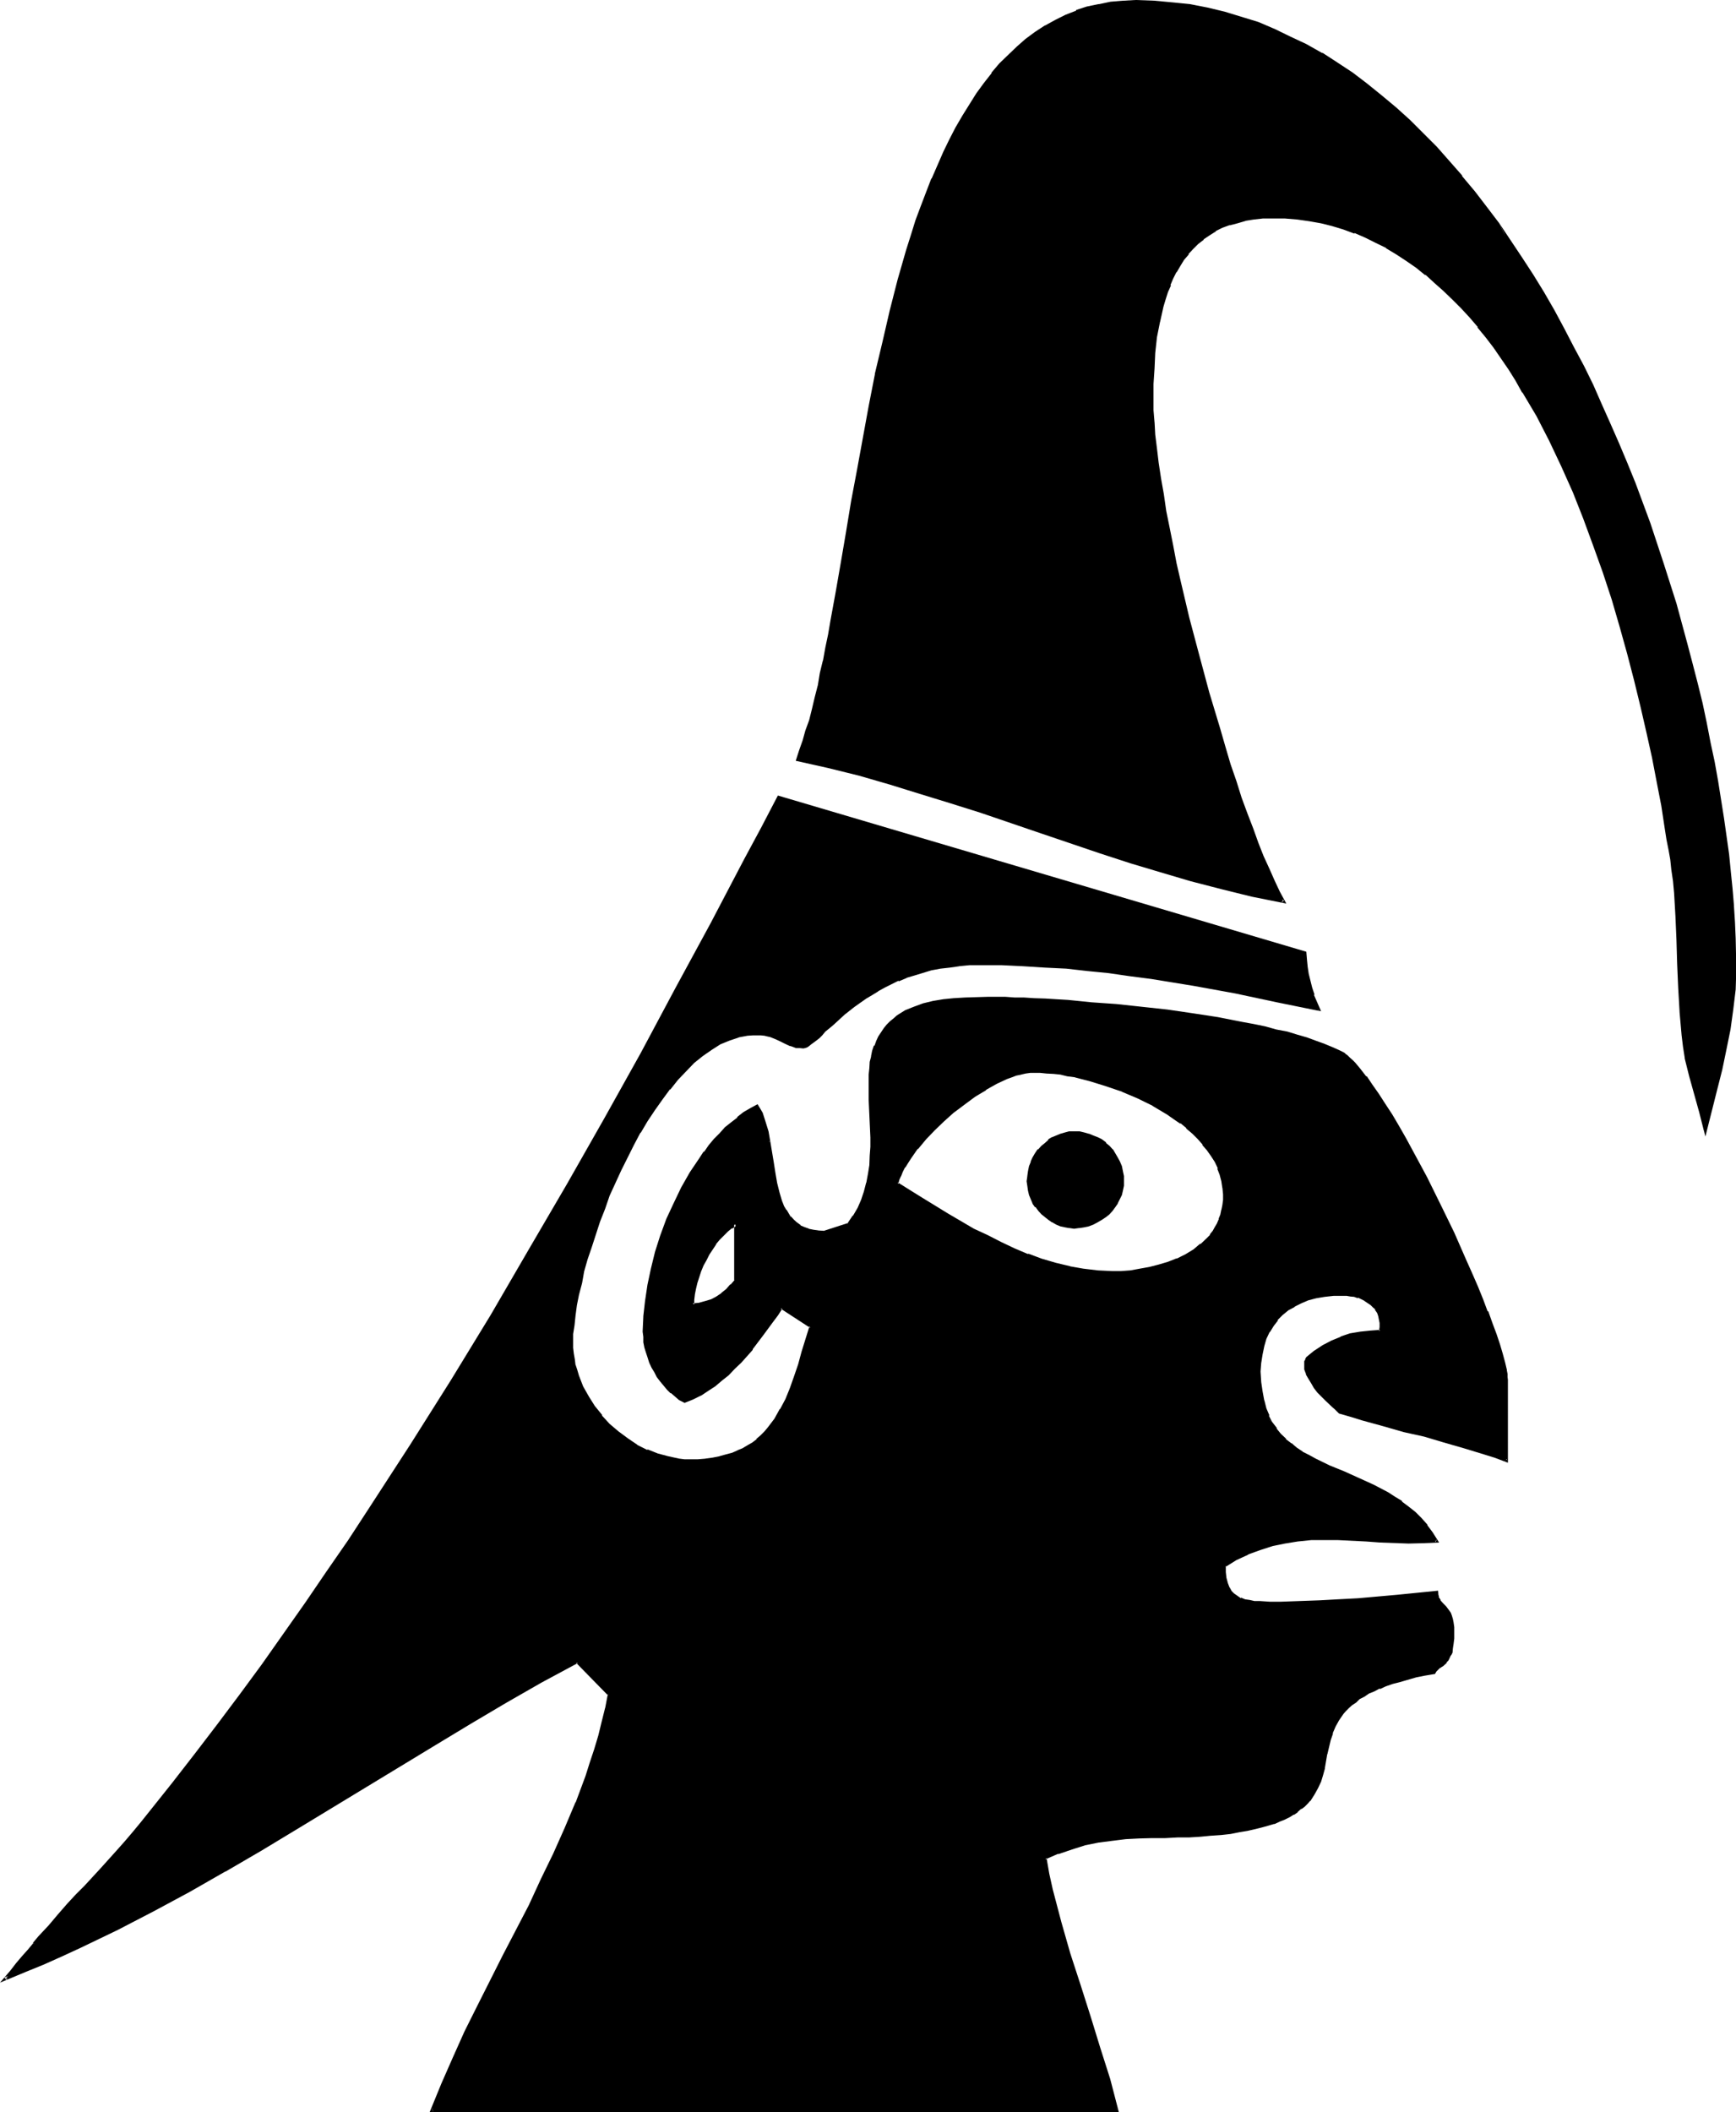 <?xml version="1.0" encoding="UTF-8" standalone="no"?>
<svg
   version="1.0"
   width="128.168mm"
   height="155.905mm"
   id="svg10"
   sodipodi:docname="Face 1.wmf"
   xmlns:inkscape="http://www.inkscape.org/namespaces/inkscape"
   xmlns:sodipodi="http://sodipodi.sourceforge.net/DTD/sodipodi-0.dtd"
   xmlns="http://www.w3.org/2000/svg"
   xmlns:svg="http://www.w3.org/2000/svg">
  <sodipodi:namedview
     id="namedview10"
     pagecolor="#ffffff"
     bordercolor="#000000"
     borderopacity="0.25"
     inkscape:showpageshadow="2"
     inkscape:pageopacity="0.0"
     inkscape:pagecheckerboard="0"
     inkscape:deskcolor="#d1d1d1"
     inkscape:document-units="mm" />
  <defs
     id="defs1">
    <pattern
       id="WMFhbasepattern"
       patternUnits="userSpaceOnUse"
       width="6"
       height="6"
       x="0"
       y="0" />
  </defs>
  <path
     style="fill:#000000;fill-opacity:1;fill-rule:evenodd;stroke:none"
     d="m 205.248,341.472 -1.152,0.864 -1.344,0.96 -1.056,1.152 -1.152,1.056 -0.96,1.44 -0.96,1.344 -0.96,1.632 -0.864,1.44 -0.768,1.632 -0.864,1.632 -0.96,3.168 -0.48,1.632 -0.096,1.632 -0.384,1.44 v 1.44 h 1.92 l 1.824,-0.48 1.632,-0.672 1.44,-0.768 1.44,-0.96 1.248,-1.152 1.344,-1.248 1.152,-1.344 z m 94.464,-25.536 1.344,0.192 1.248,0.192 1.536,0.288 1.056,0.48 1.344,0.672 0.96,0.672 1.152,0.768 0.96,0.768 0.768,0.96 0.864,1.056 0.576,1.056 0.672,1.344 0.48,1.152 0.192,1.248 0.288,1.44 v 1.344 1.248 l -0.288,1.152 -0.192,1.248 -0.48,1.152 -0.672,1.152 -0.576,0.96 -0.864,0.96 -0.768,0.96 -0.96,0.864 -1.152,0.768 -0.96,0.672 -1.344,0.672 -1.056,0.288 -1.536,0.288 -1.248,0.384 h -1.344 -1.248 l -1.248,-0.384 -1.152,-0.288 -1.152,-0.288 -1.152,-0.672 -1.152,-0.672 -0.96,-0.768 -0.768,-0.864 -0.864,-0.96 -0.768,-0.96 -0.672,-0.96 -0.576,-1.152 -0.384,-1.152 -0.48,-1.248 -0.192,-1.152 v -1.248 -1.344 l 0.192,-1.44 0.48,-1.248 0.384,-1.152 0.576,-1.344 0.672,-1.056 0.768,-1.056 0.864,-0.96 0.768,-0.768 0.96,-0.768 1.152,-0.672 1.152,-0.672 1.152,-0.48 1.152,-0.288 1.248,-0.192 z m 176.16,-0.576 -1.248,-5.088 -2.784,-10.176 -1.248,-4.992 -0.48,-3.264 -0.48,-2.976 -0.48,-6.72 -0.48,-6.624 -0.192,-6.72 -0.384,-6.624 -0.096,-6.624 -0.48,-6.624 -0.384,-3.264 -0.288,-3.072 -0.48,-2.784 -0.288,-2.88 -0.48,-2.88 -0.576,-2.88 -1.056,-6.336 -1.344,-6.624 -1.248,-6.816 -1.44,-7.104 -1.632,-7.104 -1.824,-7.392 -1.92,-7.488 -2.112,-7.584 -2.4,-7.392 -2.4,-7.584 -2.592,-7.68 -2.784,-7.584 -3.072,-7.2 -3.264,-7.296 -3.168,-7.104 -3.744,-7.008 -3.744,-6.624 -1.92,-3.168 -2.112,-3.072 -2.112,-3.072 -2.016,-3.072 -2.304,-2.976 -2.112,-2.88 -2.4,-2.592 -2.4,-2.592 -2.304,-2.592 -2.592,-2.4 -2.4,-2.208 -2.592,-2.304 -2.784,-1.92 -2.592,-1.92 -2.88,-2.016 -2.784,-1.536 -2.88,-1.536 -2.88,-1.44 -3.072,-1.248 -3.072,-1.152 -3.264,-0.96 -3.168,-0.672 -3.264,-0.672 -3.36,-0.48 -3.456,-0.288 h -3.36 -2.784 l -2.592,0.288 -2.4,0.48 -2.304,0.48 -2.208,0.672 -1.92,0.864 -2.016,0.96 -1.728,1.056 -1.632,1.152 -1.44,1.344 -1.44,1.44 -1.44,1.44 -1.152,1.632 -1.152,1.632 -0.96,1.728 -0.96,1.92 -0.768,1.824 -0.864,1.92 -0.672,2.112 -0.48,2.112 -0.96,4.224 -0.768,4.32 -0.48,4.416 -0.384,4.32 -0.096,4.32 -0.192,4.416 0.192,2.88 0.096,3.456 0.384,3.552 0.288,3.84 0.672,4.032 0.672,4.224 0.576,4.32 0.864,4.704 0.768,4.704 0.96,4.8 1.152,5.088 1.152,5.088 2.4,10.176 2.592,10.56 2.88,10.368 2.976,10.176 1.44,4.992 1.632,4.8 1.44,4.704 1.632,4.512 1.536,4.512 1.536,4.224 1.536,4.032 1.536,3.744 1.536,3.552 1.536,3.36 1.44,2.976 1.248,2.688 -8.544,-1.92 -8.544,-1.92 -8.64,-2.304 -8.544,-2.592 -8.256,-2.496 -8.544,-2.784 -16.608,-5.472 -16.8,-5.664 -8.448,-2.976 -8.352,-2.592 -8.448,-2.496 -8.544,-2.496 -8.544,-2.112 -8.736,-1.92 0.96,-2.4 0.768,-2.784 0.96,-2.688 0.864,-3.072 0.768,-3.072 0.864,-3.072 0.768,-3.456 0.864,-3.36 0.576,-3.552 0.864,-3.744 0.576,-3.648 0.864,-3.936 1.44,-7.872 1.44,-8.064 1.44,-8.64 1.44,-8.544 1.536,-8.832 1.536,-8.928 1.824,-8.928 1.728,-8.832 2.016,-8.928 2.112,-8.736 2.208,-8.736 2.4,-8.16 1.344,-4.224 1.248,-4.032 1.44,-3.936 1.536,-4.032 1.44,-3.648 1.632,-3.744 1.536,-3.552 1.824,-3.552 1.728,-3.456 1.824,-3.36 1.92,-3.072 1.92,-3.072 2.112,-2.88 2.112,-2.784 2.304,-2.592 2.4,-2.4 2.4,-2.304 2.4,-2.016 2.592,-2.016 2.784,-1.728 2.784,-1.632 2.88,-1.248 2.88,-1.344 3.072,-0.96 3.264,-0.768 3.36,-0.48 3.456,-0.384 3.36,-0.192 5.184,0.192 4.992,0.384 4.8,0.576 5.088,0.96 4.608,1.152 4.704,1.344 4.704,1.536 4.512,1.824 4.512,2.112 4.416,2.208 4.32,2.496 4.224,2.592 4.224,2.88 4.032,2.88 4.032,3.264 4.032,3.36 3.84,3.552 3.744,3.552 3.744,3.936 3.552,4.032 3.552,4.032 3.552,4.32 3.36,4.416 3.264,4.512 3.264,4.704 3.168,4.608 3.072,4.896 2.976,4.896 2.88,4.992 2.88,5.184 2.784,5.088 2.592,5.184 2.592,5.376 2.592,5.472 2.4,5.472 2.4,5.376 2.304,5.472 2.112,5.664 4.128,11.136 3.936,11.136 3.36,11.328 3.264,11.136 1.44,5.664 1.248,5.472 1.344,5.568 1.248,5.472 1.152,5.28 0.96,5.376 0.96,5.376 1.824,10.464 0.576,4.992 0.672,4.992 0.48,4.896 0.48,4.8 0.48,4.704 0.192,4.512 0.288,4.512 v 4.416 l 0.192,4.224 -0.192,2.688 v 2.976 l -0.576,5.472 -0.864,5.664 -1.152,5.664 -1.248,5.472 -1.44,5.664 z m -107.904,-33.792 -11.616,-2.496 -11.712,-2.4 -11.616,-2.112 -11.808,-1.92 -5.76,-0.768 -6.048,-0.864 -5.952,-0.576 -5.952,-0.48 -5.952,-0.576 -6.048,-0.288 -5.952,-0.192 -5.952,-0.096 -3.072,0.096 -2.976,0.192 -2.496,0.288 -2.784,0.576 -2.4,0.48 -2.496,0.576 -2.4,0.672 -2.112,0.768 -2.208,0.864 -1.92,0.96 -2.016,0.96 -1.92,0.96 -1.728,0.96 -1.632,1.152 -3.072,2.304 -2.784,2.112 -2.4,2.016 -1.152,0.96 -1.152,1.056 -0.96,0.96 -0.768,0.768 -0.864,0.864 -0.768,0.576 -0.768,0.672 -0.48,0.48 -0.672,0.288 -0.672,0.48 -0.48,0.192 h -0.288 -0.96 l -1.056,-0.192 -1.44,-0.48 -1.44,-0.48 -1.248,-0.576 -1.44,-0.672 -1.536,-0.672 -0.768,-0.288 -0.96,-0.192 -0.96,-0.192 h -1.152 -1.248 l -1.344,0.192 -2.592,0.672 -2.592,0.768 -2.592,1.152 -2.592,1.44 -2.208,1.824 -2.4,1.92 -2.496,2.208 -2.208,2.496 -2.304,2.688 -2.112,2.784 -2.112,3.072 -2.112,3.072 -1.92,3.264 -1.92,3.36 -3.36,7.104 -1.632,3.552 -1.632,3.552 -1.44,3.552 -1.344,3.744 -1.248,3.552 -1.152,3.552 -0.96,3.36 -0.96,3.456 -0.768,3.36 -0.864,3.072 -0.48,3.072 -0.48,2.88 -0.288,2.784 -0.192,2.4 -0.192,2.304 0.192,1.536 0.192,1.632 0.096,1.632 0.384,1.632 0.288,1.44 0.48,1.632 1.344,2.88 1.44,2.976 1.728,2.688 2.016,2.592 2.208,2.4 2.4,2.112 2.592,1.92 2.784,1.824 2.88,1.44 2.976,1.152 2.976,0.768 3.072,0.48 1.536,0.192 1.536,0.192 2.112,-0.192 2.304,-0.192 1.92,-0.096 1.92,-0.384 1.824,-0.48 1.632,-0.576 1.728,-0.576 1.344,-0.768 1.44,-0.768 1.248,-0.864 1.344,-0.96 1.056,-0.96 1.152,-1.152 0.96,-1.152 1.824,-2.4 1.728,-2.688 1.536,-2.976 1.056,-3.072 1.344,-3.168 1.152,-3.456 0.96,-3.552 2.112,-7.104 -8.256,-5.28 -1.344,1.92 -1.248,1.728 -2.784,3.936 -2.88,3.84 -3.264,3.744 -1.728,1.632 -1.632,1.728 -1.92,1.632 -1.824,1.44 -1.92,1.344 -2.112,1.248 -2.112,1.152 -2.208,0.768 -1.344,-0.576 -2.208,-1.824 -1.056,-1.152 -0.96,-1.056 -0.96,-1.152 -0.768,-1.152 -0.864,-1.344 -0.768,-1.44 -0.48,-1.248 -0.48,-1.344 -0.48,-1.44 -0.384,-1.44 -0.288,-1.44 -0.192,-1.344 v -1.44 l 0.192,-4.128 0.288,-4.416 0.672,-4.512 0.96,-4.512 1.344,-4.512 1.44,-4.512 1.632,-4.704 1.92,-4.416 2.112,-4.32 2.4,-4.032 2.592,-4.032 1.344,-1.824 1.44,-1.728 1.44,-1.824 1.632,-1.632 1.44,-1.632 1.632,-1.44 1.728,-1.44 1.632,-1.152 1.728,-1.056 1.824,-1.152 0.672,1.152 0.48,0.96 0.96,2.4 0.672,2.784 0.576,2.688 0.864,5.856 0.48,2.88 0.48,2.784 0.768,2.88 0.864,2.4 0.48,1.344 0.672,1.152 0.576,0.96 0.672,0.96 0.768,0.96 0.96,0.768 1.056,0.672 1.056,0.672 1.344,0.288 1.248,0.288 1.44,0.384 h 1.632 l 6.816,-2.304 1.632,-2.112 1.248,-2.208 0.96,-2.304 0.864,-2.4 0.768,-2.4 0.384,-2.496 0.288,-2.496 0.192,-2.592 0.096,-2.496 v -2.592 l -0.096,-5.28 -0.192,-5.184 v -2.592 l -0.192,-2.592 0.192,-1.92 v -1.824 l 0.288,-1.536 0.384,-1.632 0.288,-1.44 0.48,-1.536 0.48,-1.248 0.672,-1.248 1.44,-2.112 0.768,-0.96 1.056,-1.056 0.768,-0.768 1.152,-0.768 2.112,-1.344 2.4,-1.152 2.592,-0.768 2.688,-0.672 2.976,-0.48 2.88,-0.288 3.072,-0.384 h 6.336 2.4 2.4 2.592 l 2.592,0.192 2.88,0.192 3.072,0.096 3.072,0.192 3.264,0.192 6.624,0.48 6.816,0.672 7.104,0.576 7.104,0.96 7.104,1.056 7.104,1.056 6.624,1.152 3.36,0.672 3.072,0.768 3.072,0.672 3.072,0.768 2.976,0.864 2.496,0.768 2.592,0.864 2.496,0.96 2.208,0.96 2.112,0.96 0.672,0.192 0.48,0.48 0.672,0.48 0.576,0.48 0.864,0.672 0.672,0.768 1.536,1.728 1.632,2.016 1.632,2.4 1.824,2.592 1.728,2.688 1.92,3.072 1.92,3.072 2.016,3.456 1.728,3.552 1.92,3.552 2.112,3.84 3.936,7.584 3.552,7.776 3.552,7.584 1.632,3.744 1.44,3.744 1.44,3.552 1.44,3.36 1.248,3.264 1.056,3.072 0.96,2.88 0.768,2.592 0.672,2.4 0.48,2.112 0.192,0.96 0.096,0.864 v 0.768 0.768 21.888 l -2.88,-1.152 -3.072,-1.152 -5.664,-1.728 -5.664,-1.632 -5.472,-1.44 -5.664,-1.536 -5.664,-1.44 -5.952,-1.728 -3.072,-0.864 -3.264,-0.96 -0.192,-0.096 -0.288,-0.384 -0.672,-0.48 -0.768,-0.768 -0.96,-0.864 -0.96,-0.96 -2.112,-2.208 -0.96,-1.152 -0.864,-1.344 -0.768,-1.248 -0.672,-1.248 -0.288,-1.152 -0.192,-1.152 v -0.48 l 0.192,-0.48 0.096,-0.48 0.384,-0.48 2.112,-1.824 2.208,-1.632 2.496,-1.248 2.496,-0.96 2.592,-0.864 2.784,-0.576 2.784,-0.384 h 2.688 l 0.192,-1.248 0.192,-1.152 -0.192,-1.152 -0.288,-0.96 -0.384,-0.96 -0.48,-0.768 -0.672,-0.864 -0.768,-0.576 -1.632,-1.344 -0.96,-0.288 -0.96,-0.48 -1.152,-0.384 -1.152,-0.096 -1.056,-0.192 H 374.592 372 l -2.4,0.288 -2.496,0.48 -2.016,0.672 -2.112,0.672 -2.016,0.96 -1.728,1.152 -1.632,1.248 -1.248,1.44 -1.344,1.632 -1.152,1.824 -0.768,1.92 -0.768,2.112 -0.576,2.208 -0.288,2.496 v 2.496 2.976 l 0.288,2.688 0.576,2.496 0.576,2.208 0.864,2.112 0.96,1.824 1.152,1.728 1.248,1.632 1.44,1.44 1.44,1.344 1.632,1.056 1.632,1.152 1.824,0.96 1.92,0.96 3.84,2.016 4.032,1.536 4.032,1.824 4.224,1.92 4.032,2.112 1.92,1.248 2.016,1.344 1.728,1.44 1.824,1.44 1.728,1.824 1.632,1.728 1.44,2.112 1.44,2.112 -3.84,0.288 h -4.032 l -7.968,-0.288 -3.84,-0.192 -7.776,-0.48 h -4.032 l -3.552,0.192 -3.744,0.288 -3.552,0.48 -3.552,0.864 -3.552,1.152 -3.36,1.056 -3.264,1.632 -3.072,1.824 -0.192,2.112 0.192,1.536 0.48,1.536 0.48,1.248 0.672,0.96 0.768,0.864 0.96,0.768 1.056,0.48 1.248,0.288 1.152,0.384 1.44,0.096 1.44,0.192 h 2.88 3.072 5.376 l 5.376,-0.192 5.28,-0.288 5.472,-0.48 10.848,-0.96 11.136,-0.96 v 0.672 l 0.192,0.768 0.192,0.48 0.288,0.48 0.768,0.96 0.864,0.864 0.768,0.96 0.384,0.576 0.288,0.864 0.288,0.768 0.384,1.152 v 1.152 l 0.096,1.44 -0.096,1.728 v 1.344 l -0.192,1.248 -0.288,1.152 -0.384,0.864 -0.288,0.768 -0.288,0.48 -0.576,0.672 -0.768,0.768 -0.48,0.384 -0.48,0.096 -0.768,0.864 -0.384,0.48 -0.288,0.48 -2.592,0.48 -2.4,0.48 -2.496,0.48 -2.112,0.672 -2.016,0.576 -1.824,0.672 -1.728,0.672 -1.632,0.672 -1.44,0.768 -1.344,0.672 -1.248,0.768 -1.152,0.864 -0.96,0.768 -0.96,0.768 -0.864,1.056 -0.768,0.768 -1.344,1.92 -0.96,1.824 -0.768,1.92 -0.672,1.92 -0.768,3.84 -0.864,3.936 -0.48,1.728 -0.576,2.016 -0.672,1.728 -0.96,1.824 -1.152,1.536 -0.864,0.864 -0.768,0.768 -0.768,0.864 -0.96,0.576 -1.152,0.864 -1.152,0.672 -1.344,0.576 -1.44,0.672 -1.44,0.48 -1.728,0.672 -1.824,0.48 -1.92,0.48 -2.112,0.48 -2.208,0.288 -2.496,0.384 -2.4,0.288 -2.88,0.288 -2.976,0.192 -3.072,0.192 -3.168,0.096 -3.552,0.192 h -3.744 -3.552 l -3.744,0.192 -3.84,0.48 -3.744,0.672 -3.84,0.768 -3.744,0.96 -3.744,1.344 -3.648,1.536 0.96,4.608 0.96,4.32 2.208,8.928 2.592,8.832 2.784,8.736 2.784,8.928 2.88,8.736 2.592,8.64 2.4,8.736 H 120.576 l 3.072,-7.392 3.072,-7.296 3.168,-7.296 3.552,-7.104 7.296,-14.016 7.104,-14.016 3.552,-7.2 3.456,-7.104 3.168,-7.2 2.976,-7.296 2.688,-7.296 1.344,-3.744 1.056,-3.84 1.152,-3.744 1.152,-3.84 0.768,-3.936 0.864,-3.84 -8.928,-9.024 -10.176,5.472 -9.888,5.664 -9.792,5.664 -9.888,5.952 -38.976,23.808 -9.792,5.76 -9.888,5.856 -9.888,5.664 -9.984,5.28 -10.176,5.376 -10.176,4.8 -5.184,2.496 -5.28,2.208 -5.184,2.304 -5.376,2.208 1.824,-2.112 1.536,-2.016 1.632,-2.016 1.632,-1.92 1.44,-1.728 1.44,-1.824 2.976,-3.072 2.592,-3.072 2.592,-2.88 2.4,-2.592 2.4,-2.592 4.512,-4.896 4.416,-4.8 2.208,-2.592 2.304,-2.592 2.208,-2.88 2.304,-2.976 6.432,-8.064 6.528,-8.064 6.24,-8.256 6.144,-8.256 6.144,-8.352 12.288,-17.184 5.952,-8.64 5.856,-8.928 5.856,-8.736 11.616,-17.76 11.328,-18.144 10.944,-18.048 10.848,-18.24 10.464,-18.432 10.368,-18.24 10.176,-18.336 9.888,-18.24 9.696,-17.952 9.504,-17.76 4.512,-8.832 4.704,-8.736 146.88,43.392 v 2.016 l 0.192,1.92 0.48,1.92 0.288,2.112 0.672,1.92 0.48,1.92 z m -79.488,17.28 h -1.152 l -1.152,0.288 -1.248,0.192 -1.344,0.288 -1.44,0.48 -1.44,0.672 -1.44,0.672 -1.344,0.672 -3.072,1.536 -2.88,2.016 -3.072,2.016 -2.88,2.304 -2.976,2.592 -2.592,2.4 -2.4,2.784 -2.208,2.592 -2.016,2.592 -0.768,1.248 -0.768,1.344 -0.672,1.248 -0.672,1.152 -0.288,1.152 -0.384,1.248 3.456,2.112 3.36,2.112 7.296,4.32 7.296,4.224 3.648,1.92 3.744,1.824 3.84,1.728 3.744,1.632 3.936,1.344 4.032,1.056 3.84,1.056 3.84,0.768 3.936,0.48 4.032,0.192 2.592,-0.192 2.592,-0.192 2.688,-0.288 2.592,-0.48 2.784,-0.672 2.592,-0.768 2.592,-0.96 2.208,-1.152 2.304,-1.44 2.112,-1.44 1.728,-2.016 0.864,-0.96 0.768,-0.96 0.672,-1.152 0.672,-0.96 0.48,-1.248 0.48,-1.344 0.288,-1.248 0.192,-1.344 0.096,-1.44 0.192,-1.632 -0.192,-1.92 -0.288,-1.92 -0.48,-1.824 -0.672,-1.728 -0.768,-1.824 -0.96,-1.728 -1.152,-1.632 -1.248,-1.632 -1.536,-1.632 -1.536,-1.44 -1.632,-1.44 -1.632,-1.248 -1.92,-1.44 -1.824,-1.344 -4.032,-2.304 -4.32,-2.016 -4.416,-2.016 -4.32,-1.536 -4.416,-1.344 -4.32,-0.96 -2.112,-0.48 -2.112,-0.288 -1.92,-0.384 -1.92,-0.096 -1.824,-0.192 z"
     id="path1" />
  <path
     style="fill:#000000;fill-opacity:1;fill-rule:evenodd;stroke:none"
     d="m 299.712,316.416 h 1.344 l 1.248,0.384 1.344,0.288 v -0.192 l 1.152,0.48 1.248,0.672 h -0.192 l 1.152,0.672 1.152,0.768 -0.192,-0.096 0.96,0.96 0.864,0.96 v -0.192 l 0.768,1.152 0.672,1.152 v -0.192 l 0.48,1.344 0.48,1.056 0.288,1.344 0.192,1.248 0.192,1.344 -0.192,1.248 -0.192,1.152 -0.288,1.152 -0.48,1.056 -0.48,1.152 -0.672,0.96 -0.768,0.96 -0.864,1.056 h 0.192 l -0.96,0.576 -1.152,0.864 -1.152,0.576 h 0.192 l -1.248,0.576 -1.152,0.48 -1.344,0.288 -1.248,0.192 h -1.344 -1.248 l -1.152,-0.192 -1.152,-0.288 -1.056,-0.48 -1.152,-0.576 -0.96,-0.576 -0.96,-0.864 -0.864,-0.576 -0.96,-1.056 -0.672,-0.96 -0.576,-0.96 -0.48,-1.152 -0.48,-1.056 -0.384,-1.152 -0.096,-1.152 v -1.248 -1.344 l 0.096,-1.248 0.384,-1.344 0.48,-1.248 v 0.192 l 0.48,-1.344 v 0.192 l 0.576,-1.152 0.864,-1.152 -0.192,0.192 0.96,-0.96 0.864,-0.96 0.96,-0.672 0.96,-0.672 1.152,-0.672 1.056,-0.48 v 0.192 l 1.152,-0.288 1.152,-0.384 h 1.248 v -0.768 h -1.248 -0.192 l -1.056,0.288 -1.344,0.384 -1.152,0.48 -1.152,0.48 h -0.096 l -0.96,0.576 v 0.192 l -0.96,0.864 -0.96,0.768 -0.864,0.96 h -0.192 l -0.768,1.152 -0.672,1.152 -0.48,1.056 v 0.192 l -0.48,1.152 -0.288,1.44 -0.192,1.344 v 0.096 l -0.192,1.344 0.192,1.248 0.192,1.344 0.288,1.248 0.48,1.152 0.48,1.152 v 0.096 l 0.672,0.96 h 0.192 l 0.768,1.056 0.864,0.96 0.96,0.768 0.96,0.768 0.96,0.672 h 0.096 l 1.152,0.672 1.152,0.48 1.344,0.288 1.056,0.192 h 0.192 l 1.248,0.192 1.344,-0.192 h 0.192 l 1.248,-0.192 1.344,-0.288 1.248,-0.48 1.248,-0.672 1.152,-0.672 1.152,-0.768 0.96,-0.768 0.864,-0.96 0.768,-1.056 0.672,-0.96 v -0.096 l 0.576,-1.152 0.576,-1.152 0.288,-1.248 0.288,-1.344 v -1.248 -1.344 -0.096 l -0.288,-1.344 -0.288,-1.44 -0.576,-1.344 -0.576,-1.056 -0.672,-1.152 -0.672,-1.152 h -0.096 l -0.864,-0.96 -0.96,-0.768 v -0.192 l -1.152,-0.864 -1.152,-0.576 -1.248,-0.48 -1.152,-0.48 h -0.096 l -1.344,-0.384 -1.248,-0.288 h -0.192 -1.344 z"
     id="path2" />
  <path
     style="fill:#000000;fill-opacity:1;fill-rule:evenodd;stroke:none"
     d="m 475.392,315.168 h 0.864 l -1.152,-4.992 -2.88,-10.176 -1.152,-5.088 v 0.192 l -0.48,-3.264 -0.48,-3.168 -0.672,-6.528 -0.288,-6.624 -0.192,-6.72 -0.288,-6.624 -0.192,-6.624 -0.48,-6.624 -0.384,-3.264 -0.48,-3.072 -0.288,-2.88 -0.48,-2.784 -0.288,-2.88 -0.672,-3.072 -0.96,-6.336 -1.344,-6.432 -1.248,-6.816 -1.44,-7.104 -1.824,-7.296 -1.728,-7.2 -2.016,-7.584 -2.016,-7.488 -2.304,-7.584 -2.4,-7.584 -2.592,-7.584 -2.88,-7.584 -3.072,-7.296 -3.072,-7.296 -3.456,-7.104 -3.744,-6.912 -3.648,-6.624 -1.92,-3.456 -2.112,-3.072 -2.016,-3.072 -2.208,-3.072 -2.112,-2.88 -2.304,-2.784 h -0.096 l -2.304,-2.688 -2.4,-2.592 -2.4,-2.592 -2.496,-2.4 -2.4,-2.304 H 400.8 l -2.592,-2.208 -2.592,-2.112 -2.784,-2.016 -2.784,-1.728 -2.88,-1.632 -2.88,-1.632 -2.88,-1.44 -3.072,-1.152 -3.072,-1.056 -3.264,-0.96 -3.264,-0.864 -3.168,-0.672 -3.456,-0.288 -3.36,-0.288 H 358.56 L 355.2,60 l -2.784,0.192 -2.592,0.096 -2.4,0.48 h -0.192 l -2.208,0.48 -2.112,0.672 -0.192,0.192 -1.92,0.768 -1.92,0.96 -1.824,1.152 -1.728,1.152 -1.44,1.248 -1.536,1.536 -1.44,1.44 v 0.096 l -1.056,1.44 -1.152,1.824 -0.96,1.824 -0.96,1.92 -0.864,1.728 -0.192,0.192 -0.576,1.92 -0.672,1.92 -0.672,2.112 -0.96,4.224 -0.768,4.32 -0.48,4.608 -0.384,4.32 -0.096,4.32 v 4.416 2.88 l 0.096,3.456 0.384,3.552 0.48,3.84 0.48,4.032 0.672,4.224 0.576,4.512 0.864,4.512 0.96,4.704 0.96,4.992 0.96,4.992 1.152,4.992 2.4,10.368 2.784,10.368 2.688,10.464 2.976,10.176 1.536,4.896 1.536,4.992 1.536,4.704 1.536,4.512 1.536,4.32 1.632,4.416 1.44,4.032 1.632,3.744 1.44,3.648 1.44,3.264 1.536,2.88 1.44,2.784 0.48,-0.672 -8.736,-1.728 -8.544,-2.112 -8.448,-2.304 -8.544,-2.4 -8.448,-2.592 -8.352,-2.688 -16.608,-5.664 -16.896,-5.664 -8.352,-2.784 -8.448,-2.784 -8.544,-2.4 -8.352,-2.4 -8.64,-2.304 -8.64,-1.92 0.288,0.672 0.768,-2.592 0.96,-2.592 1.056,-2.88 0.768,-2.976 0.768,-3.072 0.864,-3.168 0.768,-3.264 v -0.192 l 0.672,-3.36 0.768,-3.36 v -0.192 l 0.864,-3.552 0.576,-3.84 0.864,-3.744 1.248,-7.968 1.536,-8.16 1.44,-8.448 1.44,-8.736 1.632,-8.736 1.536,-8.832 1.632,-8.928 1.824,-9.024 v 0.192 l 2.112,-8.928 1.92,-8.736 2.208,-8.736 2.496,-8.352 1.248,-4.032 1.44,-4.128 1.344,-4.032 1.44,-3.84 1.632,-3.744 h -0.192 l 1.632,-3.648 1.632,-3.552 1.728,-3.648 1.824,-3.36 1.728,-3.264 2.016,-3.168 1.92,-2.88 2.112,-2.976 2.208,-2.688 h -0.192 l 2.304,-2.592 2.4,-2.496 2.304,-2.208 2.592,-2.112 h -0.192 l 2.592,-1.92 2.784,-1.824 2.688,-1.632 2.976,-1.248 2.88,-1.344 v 0.192 l 3.072,-0.96 3.264,-0.768 h -0.192 l 3.36,-0.672 3.456,-0.288 3.36,-0.192 5.184,0.192 h -0.192 l 5.184,0.48 4.8,0.576 4.896,0.864 4.704,1.152 4.8,1.44 4.512,1.536 4.608,1.824 V 8.736 l 4.512,2.112 4.32,2.304 4.416,2.4 4.128,2.592 4.224,2.88 4.032,3.072 V 24 l 4.032,3.168 3.936,3.456 3.84,3.552 3.744,3.552 3.648,3.84 3.648,4.032 3.552,4.032 3.552,4.224 3.36,4.512 3.264,4.416 3.168,4.608 -2.4,-5.088 -3.36,-4.416 -3.456,-4.512 L 408,49.152 V 48.96 l -3.552,-4.032 -3.552,-4.032 -3.648,-3.648 -3.744,-3.744 -3.936,-3.552 -4.032,-3.36 -4.032,-3.264 -4.032,-3.072 -4.224,-2.784 -4.128,-2.688 h -0.192 l -4.416,-2.496 -4.32,-2.016 -4.32,-2.112 -4.704,-2.016 -4.704,-1.44 -4.704,-1.44 -4.8,-1.152 -4.896,-0.96 -4.8,-0.48 -5.184,-0.48 -5.184,-0.192 -3.36,0.192 h -0.192 l -3.456,0.288 -3.168,0.672 h -0.192 l -3.264,0.672 -2.976,0.96 v 0.192 l -2.976,1.152 -2.88,1.44 -2.784,1.536 h -0.096 l -2.784,1.824 -2.592,1.92 -2.4,2.112 -2.4,2.304 -2.496,2.4 -2.208,2.592 v 0.192 l -2.112,2.688 -2.112,2.88 -1.92,3.072 -1.92,3.072 -2.016,3.456 -1.728,3.36 -1.632,3.36 -1.632,3.744 -1.632,3.744 h -0.096 l -1.44,3.744 -1.536,4.032 -1.44,3.84 -1.248,4.032 -1.344,4.224 -2.4,8.352 -2.208,8.64 -2.016,8.736 -2.112,8.832 v 0.192 l -1.728,8.832 -1.632,8.928 -1.632,8.928 -1.632,8.64 -1.44,8.736 -1.44,8.448 -1.44,8.256 -1.44,7.872 -0.672,3.936 -0.768,3.648 -0.672,3.744 v -0.192 l -0.864,3.552 -0.576,3.552 v -0.096 l -0.864,3.36 -0.768,3.264 -0.768,3.072 -1.056,2.88 -0.768,2.784 -0.96,2.688 -0.96,2.976 9.024,2.016 8.544,2.112 8.64,2.496 8.352,2.592 8.448,2.592 8.544,2.688 16.608,5.664 16.704,5.664 8.544,2.784 8.352,2.496 8.448,2.496 8.544,2.208 8.544,2.112 9.6,1.92 -1.824,-3.36 -1.44,-3.072 -1.44,-3.264 -1.632,-3.552 -1.44,-3.648 -1.44,-4.032 -1.632,-4.224 -1.632,-4.416 -1.44,-4.608 -1.632,-4.704 -1.44,-4.896 -1.44,-4.992 -3.072,-10.176 -2.784,-10.368 -2.784,-10.464 -2.4,-10.176 -1.152,-4.992 -0.96,-5.088 -0.96,-4.8 -0.96,-4.704 -0.672,-4.704 -0.768,-4.32 -0.672,-4.416 -0.48,-4.032 -0.48,-3.84 -0.192,-3.552 v 0.192 l -0.288,-3.456 v -2.88 -4.416 l 0.288,-4.32 0.192,-4.32 0.48,-4.416 0.864,-4.32 v 0.096 l 0.96,-4.32 0.576,-1.92 0.672,-2.112 0.864,-1.92 h -0.192 l 0.768,-1.824 0.96,-1.92 v 0.192 l 1.056,-1.824 1.056,-1.728 1.344,-1.536 h -0.192 l 1.344,-1.44 1.44,-1.44 1.632,-1.248 h -0.192 l 1.728,-1.152 1.824,-1.152 h -0.192 l 1.92,-0.96 2.112,-0.768 -0.096,0.096 2.208,-0.576 2.304,-0.672 h -0.192 l 2.4,-0.384 2.592,-0.288 h 2.784 3.36 l 3.456,0.288 3.36,0.48 3.264,0.576 3.072,0.768 3.168,0.96 3.072,1.152 v -0.192 l 3.072,1.344 2.88,1.44 2.976,1.44 h -0.192 l 2.88,1.728 2.784,1.824 2.784,1.92 2.592,2.112 v -0.192 l 2.496,2.304 2.496,2.208 2.592,2.496 2.4,2.4 2.4,2.592 2.304,2.688 h -0.192 l 2.304,2.784 2.208,2.88 2.112,3.072 2.112,3.072 1.92,3.072 1.92,3.456 v -0.192 l 3.936,6.624 3.552,6.912 3.36,7.104 3.264,7.296 2.88,7.296 2.784,7.584 2.688,7.488 2.496,7.584 2.208,7.584 2.112,7.584 1.92,7.392 1.824,7.488 1.632,7.104 1.536,6.912 1.344,7.008 1.248,6.432 0.96,6.336 0.48,3.072 0.576,2.88 0.48,2.688 0.288,2.784 0.48,3.264 0.288,3.168 v -0.096 l 0.384,6.624 0.288,6.624 0.192,6.624 0.288,6.72 0.384,6.624 v 0.192 l 0.576,6.528 0.384,3.168 0.48,3.072 v 0.192 l 1.248,4.992 2.784,9.984 1.728,6.816 z"
     id="path3" />
  <path
     style="fill:#000000;fill-opacity:1;fill-rule:evenodd;stroke:none"
     d="m 420.768,67.392 3.072,4.704 3.072,4.896 3.072,4.992 v -0.192 l 2.976,5.184 2.88,4.992 2.688,5.184 2.592,5.376 2.592,5.088 2.592,5.568 2.4,5.472 2.304,5.376 2.4,5.568 h -0.096 l 2.208,5.568 4.032,11.136 3.936,11.136 3.552,11.328 3.072,11.136 1.44,5.472 1.44,5.664 1.248,5.472 1.152,5.376 1.152,5.472 1.152,5.376 0.96,5.28 1.632,10.368 1.248,9.984 0.672,4.896 0.48,4.8 0.288,4.704 0.384,4.512 0.096,4.512 0.192,4.416 v 4.224 2.688 l -0.192,2.976 v -0.192 l -0.576,5.664 -0.864,5.664 -1.152,5.472 -1.248,5.664 -1.248,5.472 -2.976,11.328 0.48,1.92 3.264,-12.96 1.44,-5.664 1.152,-5.568 1.152,-5.664 0.768,-5.568 0.672,-5.568 0.096,-2.976 v -2.688 -4.224 l -0.096,-4.416 -0.192,-4.512 -0.288,-4.512 v -0.192 l -0.384,-4.608 -0.48,-4.704 -0.48,-4.896 -1.44,-10.176 -1.632,-10.272 -0.96,-5.376 -1.152,-5.376 -1.056,-5.472 -1.152,-5.472 -1.344,-5.472 -1.44,-5.568 -1.44,-5.472 -3.072,-11.328 -3.552,-11.136 -3.744,-11.328 -4.128,-11.136 -2.304,-5.664 -2.304,-5.472 -2.4,-5.472 -2.4,-5.376 -2.4,-5.472 -2.592,-5.28 -2.784,-5.184 -2.688,-5.184 -2.784,-5.184 -2.88,-4.992 -3.072,-4.992 -3.072,-4.704 -3.264,-4.896 -3.072,-4.608 z"
     id="path4" />
  <path
     style="fill:#000000;fill-opacity:1;fill-rule:evenodd;stroke:none"
     d="m 367.584,281.664 0.384,-0.48 -11.52,-2.592 -11.616,-2.208 -11.616,-2.304 -11.808,-1.728 -5.952,-0.864 -6.048,-0.768 -5.76,-0.672 -5.952,-0.672 h -0.192 l -5.952,-0.288 -6.048,-0.48 -5.952,-0.192 h -5.952 -3.072 l -2.976,0.192 -2.688,0.48 -2.592,0.288 -2.592,0.576 -2.4,0.576 -2.4,0.672 -2.112,0.768 h -0.192 l -2.112,0.864 v 0.192 l -1.92,0.768 -1.92,0.96 -2.016,1.152 -1.728,0.96 -1.632,1.152 -3.264,2.112 -2.688,2.016 v 0.192 l -2.4,2.112 -1.152,0.96 -0.96,0.96 -0.96,0.96 -1.056,0.864 -0.768,0.768 -0.768,0.672 -0.864,0.672 h 0.192 l -0.672,0.48 -0.672,0.288 -0.48,0.288 h 0.192 l -0.672,0.192 h 0.192 l -0.48,0.192 h 0.192 l -0.96,-0.192 -0.864,-0.192 -1.632,-0.288 h 0.192 l -1.44,-0.48 -1.344,-0.768 -1.44,-0.672 -1.44,-0.48 v -0.192 l -0.96,-0.192 -0.96,-0.096 -0.96,-0.192 -1.152,-0.192 -1.248,0.192 -1.344,0.192 -2.592,0.48 h -0.192 l -2.496,0.768 v 0.192 l -2.592,1.152 -2.592,1.44 -2.496,1.728 -2.4,2.016 -2.4,2.208 -2.304,2.592 -2.208,2.592 -2.304,2.88 -2.112,2.976 -1.92,3.168 -1.92,3.264 -1.92,3.36 -3.552,7.008 -1.632,3.552 -1.44,3.648 -1.44,3.552 -1.536,3.744 -1.056,3.552 -1.152,3.552 -1.152,3.456 -0.96,3.552 -0.768,3.168 -0.672,3.264 -0.672,3.072 -0.288,2.88 -0.48,2.592 -0.192,2.592 v 2.304 1.536 0.192 l 0.192,1.44 0.096,1.824 0.384,1.44 v 0.192 l 0.48,1.44 0.48,1.632 1.248,2.88 1.44,2.88 v 0.192 l 1.824,2.592 1.92,2.592 h 0.192 l 2.112,2.4 2.4,2.304 h 0.192 l 2.592,1.92 2.688,1.728 2.784,1.44 3.072,1.152 3.072,0.96 3.072,0.48 1.632,0.192 h 1.536 2.112 l 2.304,-0.192 2.112,-0.288 1.92,-0.288 1.728,-0.48 1.632,-0.48 1.632,-0.672 h 0.192 l 1.44,-0.864 1.44,-0.576 1.344,-0.96 1.248,-0.96 1.152,-1.056 1.152,-1.056 0.96,-1.152 0.096,-0.192 1.824,-2.4 1.632,-2.784 1.44,-2.88 1.248,-3.072 1.152,-3.36 1.152,-3.264 0.96,-3.552 2.304,-7.392 -8.928,-5.664 -1.44,2.016 -1.344,2.016 -2.688,3.648 -3.072,3.936 h 0.096 l -3.168,3.648 -1.632,1.632 -1.824,1.824 -1.728,1.632 -1.92,1.44 -1.92,1.248 -2.016,1.344 -2.112,0.96 -2.208,0.96 h 0.288 l -1.056,-0.672 -2.304,-1.728 -0.96,-1.152 -1.152,-0.96 -0.768,-1.152 -0.864,-1.248 -0.768,-1.344 v 0.192 l -0.672,-1.44 -0.672,-1.344 v 0.192 l -0.48,-1.44 -0.48,-1.44 -0.288,-1.344 -0.192,-1.44 -0.192,-1.44 v 0.096 l -0.096,-1.44 0.096,-4.128 0.576,-4.416 0.576,-4.32 0.96,-4.512 1.152,-4.608 1.44,-4.608 1.824,-4.608 h -0.192 l 1.92,-4.32 2.112,-4.32 v 0.096 l 2.4,-4.224 2.592,-3.84 1.536,-1.92 h -0.192 l 1.44,-1.824 1.44,-1.728 v 0.192 l 1.632,-1.632 1.44,-1.632 1.632,-1.44 1.632,-1.44 v 0.096 l 1.728,-1.248 1.824,-1.152 h -0.192 l 1.824,-1.152 h -0.48 l 0.576,0.96 0.48,0.96 0.864,2.496 0.768,2.592 0.48,2.688 0.864,-0.096 -0.48,-2.784 -0.864,-2.784 -0.768,-2.4 -0.672,-1.152 -0.768,-1.248 -2.112,1.152 -1.824,1.056 -1.728,1.344 v 0.192 l -1.632,1.248 -1.824,1.44 -1.44,1.632 -1.632,1.632 -1.44,1.728 -1.248,1.824 h -0.192 l -1.248,1.92 -2.592,3.84 -2.4,4.224 -2.112,4.416 -2.016,4.32 -1.728,4.704 -1.44,4.512 -1.152,4.704 -0.96,4.512 -0.672,4.512 -0.48,4.224 v 0.192 l -0.192,4.128 0.192,1.44 v 1.536 l 0.288,1.44 0.384,1.248 0.48,1.44 0.48,1.536 0.672,1.44 0.768,1.248 0.672,1.344 0.96,1.248 0.96,1.152 0.96,1.152 0.96,0.96 h 0.192 l 2.208,1.92 1.536,0.768 2.4,-0.96 2.112,-1.056 h 0.096 l 2.016,-1.344 1.92,-1.248 1.92,-1.632 1.824,-1.44 1.728,-1.824 1.824,-1.728 3.168,-3.552 v -0.192 l 2.976,-3.936 2.688,-3.648 1.44,-1.92 1.152,-1.824 h -0.48 l 8.256,5.376 -0.192,-0.48 -2.208,7.104 -0.96,3.552 -1.152,3.36 -1.152,3.264 -1.248,3.072 -1.536,2.88 v -0.192 l -1.536,2.784 -1.824,2.4 -0.96,1.152 -1.152,1.152 -1.152,0.96 h 0.192 l -1.248,0.96 -1.344,0.768 -1.44,0.864 -1.44,0.576 h 0.096 l -1.536,0.672 -1.824,0.48 -1.728,0.48 h 0.096 l -1.92,0.384 -2.112,0.288 h 0.192 l -2.304,0.192 h -2.112 -1.536 l -1.536,-0.192 -3.072,-0.672 -2.88,-0.768 -2.88,-1.152 v 0.192 l -2.88,-1.44 h 0.096 l -2.688,-1.824 -2.592,-1.92 -2.496,-2.112 -2.208,-2.4 h 0.192 l -2.112,-2.592 -1.632,-2.592 -1.632,-2.88 -1.152,-2.976 -0.48,-1.632 -0.48,-1.44 v 0.192 l -0.192,-1.632 -0.288,-1.632 -0.192,-1.632 v -1.536 -2.304 l 0.384,-2.4 0.288,-2.784 0.384,-2.88 0.576,-2.88 0.864,-3.264 0.576,-3.264 0.96,-3.36 1.152,-3.36 1.152,-3.552 1.152,-3.552 1.44,-3.648 1.248,-3.648 1.632,-3.552 1.632,-3.552 3.552,-7.104 1.824,-3.456 v 0.192 l 1.92,-3.264 2.112,-3.168 2.112,-2.976 2.112,-2.88 v 0.192 l 2.208,-2.784 2.304,-2.4 2.208,-2.304 2.4,-1.92 2.496,-1.728 2.4,-1.536 2.592,-1.056 2.592,-0.864 h -0.192 l 2.592,-0.48 1.44,-0.096 h -0.096 1.248 1.152 l 0.96,0.096 0.768,0.192 0.864,0.192 1.44,0.576 1.44,0.672 1.344,0.672 1.248,0.576 h 0.192 l 1.536,0.576 h 0.864 0.192 l 0.96,0.096 0.48,-0.096 0.576,-0.192 0.576,-0.384 0.576,-0.48 0.672,-0.48 0.768,-0.576 0.864,-0.672 0.768,-0.768 0.864,-1.056 0.96,-0.768 1.152,-0.96 1.056,-0.96 2.496,-2.304 -0.192,0.192 2.688,-2.112 3.264,-2.304 1.632,-0.96 1.728,-1.056 h -0.096 l 1.92,-1.056 1.92,-0.96 1.92,-0.96 v 0.192 l 2.304,-0.96 h -0.192 l 2.304,-0.672 2.208,-0.672 2.496,-0.768 2.592,-0.48 2.592,-0.288 2.688,-0.384 h -0.192 l 2.976,-0.288 h 3.072 5.952 l 5.952,0.288 6.048,0.384 5.952,0.288 5.952,0.672 5.856,0.576 5.952,0.864 5.952,0.768 11.808,1.92 11.616,2.112 11.712,2.496 12.288,2.496 z"
     id="path5" />
  <path
     style="fill:#000000;fill-opacity:1;fill-rule:evenodd;stroke:none"
     d="m 214.08,318.528 0.96,5.856 0.384,2.88 0.672,2.88 0.576,2.784 0.864,2.592 h 0.096 l 0.48,1.248 0.48,1.152 0.672,1.152 0.864,0.96 0.768,0.96 0.96,0.864 1.152,0.576 1.152,0.672 1.248,0.48 1.44,0.288 1.44,0.192 1.824,0.192 6.912,-2.304 1.632,-2.4 1.344,-2.304 0.96,-2.208 h 0.096 l 0.864,-2.4 0.672,-2.496 v -0.096 l 0.48,-2.496 0.288,-2.4 v -0.096 l 0.192,-2.592 0.096,-2.496 v -2.592 l -0.288,-10.464 -0.192,-2.592 v -2.592 -1.92 l 0.192,-1.824 v 0.192 l 0.192,-1.728 0.288,-1.632 v 0.096 l 0.48,-1.536 0.48,-1.344 h -0.192 l 0.672,-1.248 0.48,-1.344 v 0.192 l 1.44,-2.304 0.864,-0.96 0.96,-0.768 0.768,-0.864 0.96,-0.768 2.304,-1.248 h -0.192 l 2.496,-1.056 2.496,-0.96 2.592,-0.576 2.976,-0.48 2.88,-0.384 3.072,-0.192 6.336,-0.096 h 2.4 l 2.4,0.096 h 2.592 l 2.592,0.192 h 2.88 l 3.072,0.192 3.072,0.192 3.264,0.096 h -0.192 l 6.816,0.672 6.816,0.672 7.104,0.576 7.104,0.864 7.104,0.96 6.912,1.152 6.816,1.248 3.264,0.672 3.168,0.672 3.072,0.768 2.976,0.672 2.88,0.96 2.688,0.672 2.592,0.96 2.496,0.96 -0.192,-0.192 2.304,0.96 2.016,0.96 0.672,0.384 h -0.192 l 0.672,0.288 0.672,0.48 h -0.192 l 0.672,0.48 0.768,0.672 0.672,0.768 1.632,1.824 v -0.192 l 1.632,2.112 h -0.192 l 1.824,2.304 1.728,2.592 1.824,2.688 1.728,3.072 1.92,3.264 v -0.192 l 2.016,3.36 1.92,3.648 1.92,3.552 2.112,3.84 3.744,7.584 3.648,7.776 3.552,7.584 1.632,3.744 1.44,3.648 1.44,3.552 1.536,3.456 h -0.192 l 1.248,3.168 1.152,3.072 0.96,2.976 0.672,2.592 0.768,2.4 0.48,2.112 v 0.96 l 0.192,0.768 0.192,0.864 v -0.192 22.656 l 0.48,-0.48 -3.072,-1.152 -2.88,-0.96 -5.856,-1.824 -5.472,-1.632 -5.664,-1.536 -5.472,-1.536 -5.856,-1.44 -5.952,-1.632 -3.072,-0.96 -3.072,-0.96 0.096,0.192 -0.096,-0.192 -0.48,-0.288 -0.48,-0.48 -0.864,-0.672 -1.92,-1.92 -2.112,-2.304 v 0.192 l -0.96,-1.248 h 0.192 l -0.96,-1.344 -0.864,-1.248 v 0.096 l -0.576,-1.248 0.096,0.192 -0.288,-1.344 v 0.192 l -0.192,-1.152 v -0.48 0.192 l 0.192,-0.48 h -0.192 l 0.384,-0.576 0.288,-0.288 h -0.192 l 2.112,-1.728 h -0.192 l 2.496,-1.536 h -0.192 l 2.4,-1.44 2.592,-0.96 2.592,-0.672 H 376.8 l 2.784,-0.576 2.88,-0.384 h -0.096 l 3.168,-0.096 0.192,-1.44 v -0.192 -1.152 -1.152 l -0.288,-1.056 h -0.192 l -0.288,-1.056 -0.48,-0.96 -0.672,-0.576 v -0.192 l -0.864,-0.672 -1.728,-1.248 -0.96,-0.384 -0.96,-0.48 h -0.192 l -0.96,-0.288 h -0.192 l -0.96,-0.192 -1.152,-0.096 h -0.096 l -1.152,-0.192 -2.592,0.192 -2.4,0.288 -2.496,0.288 -2.208,0.672 -2.112,0.768 -1.92,1.056 -1.824,1.056 h -0.096 l -1.536,1.44 -1.44,1.344 -0.096,0.192 -1.152,1.536 -1.152,1.824 -0.96,1.92 -0.672,2.304 -0.48,2.208 -0.288,2.496 -0.192,2.496 0.192,2.976 v 0.096 l 0.288,2.592 0.48,2.496 v 0.096 l 0.672,2.304 0.768,1.92 v 0.192 l 1.632,1.44 -0.96,-1.824 h 0.192 l -0.864,-2.016 -0.576,-2.304 v 0.192 l -0.48,-2.592 -0.384,-2.592 -0.192,-2.976 0.192,-2.496 v 0.096 l 0.384,-2.4 0.48,-2.304 0.576,-2.016 0.96,-2.016 v 0.192 l 1.056,-1.728 1.248,-1.632 h -0.192 l 1.44,-1.44 1.632,-1.344 1.824,-0.96 h -0.192 l 1.92,-0.96 2.016,-0.864 2.208,-0.576 2.304,-0.384 2.592,-0.288 H 372 h 2.592 1.152 l 1.056,0.192 1.152,0.096 h -0.096 l 1.056,0.384 v -0.192 l 0.96,0.48 0.96,0.48 h -0.096 l 1.728,1.152 0.672,0.672 0.672,0.576 h -0.192 l 0.672,0.96 0.288,0.864 0.192,0.96 0.192,0.96 v 1.152 l -0.192,1.152 0.288,-0.384 -2.688,0.192 -2.784,0.288 -2.88,0.48 -2.592,0.864 v 0.096 l -2.592,1.056 -2.4,1.248 -2.496,1.632 -2.112,1.728 -0.288,0.48 v 0.192 l -0.288,0.48 v 0.672 0.48 0.192 0.96 l 0.48,1.248 v 0.192 l 0.672,1.152 0.768,1.248 0.768,1.344 0.96,1.248 2.304,2.304 1.824,1.728 0.768,0.672 0.672,0.672 0.288,0.288 0.192,0.192 3.36,0.96 3.072,0.96 5.952,1.632 5.664,1.632 5.664,1.248 5.472,1.632 5.664,1.632 5.664,1.728 3.072,0.96 3.552,1.344 V 384.96 l -0.096,-0.768 v -0.864 l -0.192,-0.96 v -0.192 l -0.48,-2.016 -0.672,-2.496 -0.768,-2.592 -0.96,-2.88 -1.152,-3.072 -1.152,-3.264 h -0.192 l -1.248,-3.36 -1.44,-3.552 -1.632,-3.744 -1.632,-3.648 -3.36,-7.68 -3.744,-7.68 -3.84,-7.776 -2.016,-3.744 -1.92,-3.552 -1.92,-3.552 -1.92,-3.36 -1.92,-3.264 -2.016,-3.072 -1.728,-2.688 -1.824,-2.592 -1.536,-2.304 h -0.192 l -1.632,-2.112 -1.44,-1.728 -0.672,-0.672 -0.768,-0.672 -0.672,-0.672 -0.672,-0.48 v -0.096 l -0.672,-0.384 -0.576,-0.288 -2.112,-0.96 -2.112,-0.864 -0.192,-0.096 -2.4,-0.864 -2.592,-0.96 -2.688,-0.768 -2.784,-0.864 -3.072,-0.576 -3.072,-0.864 -3.264,-0.672 -3.168,-0.576 -6.816,-1.344 -6.912,-1.056 -7.2,-1.056 -7.104,-0.768 -7.104,-0.768 -6.912,-0.48 -6.624,-0.672 -3.264,-0.192 -3.072,-0.192 -3.072,-0.096 -2.88,-0.192 h -2.592 l -2.592,-0.192 h -2.4 -2.4 l -6.336,0.192 -3.264,0.192 -2.88,0.288 -2.88,0.48 -2.784,0.672 -2.592,0.96 -2.4,0.96 -2.304,1.44 -0.96,0.864 -0.96,0.768 -0.96,0.96 -0.768,0.96 -1.536,2.304 -0.576,1.248 -0.48,1.344 h -0.192 l -0.48,1.44 -0.288,1.44 v 0.192 l -0.384,1.44 -0.096,1.728 -0.192,1.824 v 1.92 2.592 2.592 l 0.48,10.464 v 2.592 l -0.192,2.496 -0.096,2.592 -0.384,2.4 -0.48,2.592 v -0.192 l -0.672,2.592 -0.768,2.304 -0.96,2.208 -1.344,2.304 v -0.192 l -1.536,2.304 0.288,-0.192 -6.816,2.208 -1.632,-0.096 h 0.192 l -1.44,-0.192 -1.44,-0.288 h 0.192 l -1.344,-0.48 -1.152,-0.48 h 0.192 l -1.152,-0.864 0.192,0.192 -0.96,-0.864 -0.864,-0.96 v 0.192 l -0.576,-0.96 -0.672,-1.152 v 0.192 l -0.672,-1.152 -0.48,-1.248 v 0.096 l -0.768,-2.592 -0.672,-2.688 -0.48,-2.784 -0.48,-3.072 -0.96,-5.76 z"
     id="path6" />
  <path
     style="fill:#000000;fill-opacity:1;fill-rule:evenodd;stroke:none"
     d="m 353.376,395.328 0.96,1.728 v 0.192 l 1.152,1.728 1.344,1.536 v 0.096 l 1.44,1.536 1.632,1.056 v 0.192 l 1.44,1.152 1.728,1.152 1.824,1.056 1.728,0.96 4.032,1.824 3.936,1.728 4.224,1.824 4.128,1.728 4.032,2.304 h -0.096 l 2.112,1.152 1.728,1.248 v -0.096 l 1.92,1.44 h -0.096 l 1.728,1.632 1.824,1.728 1.632,1.824 1.44,1.92 1.44,2.208 0.288,-0.576 -3.84,0.096 h -4.032 l -7.968,-0.288 -3.84,-0.192 -7.776,-0.288 -4.032,-0.192 -3.552,0.192 h -0.192 l -3.552,0.288 -3.744,0.48 -3.552,0.864 -3.36,1.152 -3.36,1.248 h -0.192 l -3.264,1.632 -3.36,1.92 v 2.304 l 0.192,1.536 v 0.192 l 0.288,1.44 0.48,1.344 0.864,1.152 0.768,0.768 0.96,0.768 h 0.192 l 0.96,0.48 1.248,0.48 1.344,0.384 1.248,0.096 1.44,0.192 h 0.192 2.88 3.072 5.376 l 5.376,-0.288 5.28,-0.192 h 0.192 l 5.28,-0.48 10.848,-0.96 11.136,-1.152 -0.48,-0.288 0.192,0.768 v 0.672 l 0.672,1.248 0.768,0.864 0.768,0.96 v -0.192 l 0.864,1.152 0.288,0.672 v -0.192 l 0.384,0.864 v -0.192 l 0.288,0.96 0.192,0.96 0.096,1.152 v 1.44 1.728 -0.096 l -0.096,1.44 -0.192,1.248 -0.288,1.056 -0.192,0.96 v -0.192 l -0.288,0.768 v -0.096 l -0.576,0.576 -0.288,0.48 -0.768,0.864 v -0.192 l -0.48,0.384 -0.384,0.288 -0.096,0.192 -0.672,0.576 -0.48,0.48 -0.384,0.672 0.384,-0.288 -2.592,0.48 -2.592,0.48 -2.4,0.672 -2.112,0.48 -1.92,0.576 -2.016,0.672 -1.728,0.672 v 0.192 l -1.632,0.576 -1.44,0.864 -1.44,0.576 -1.344,0.864 -0.96,0.768 -1.152,0.864 -0.96,0.96 -0.768,0.768 -0.864,0.864 v 0.096 l -1.248,1.824 -0.96,1.92 -0.864,1.92 h -0.096 l -0.48,1.92 -0.96,3.936 v 0.096 l -0.672,3.744 -0.48,1.92 -0.672,1.824 -0.672,1.728 -0.96,1.824 v -0.192 l -1.248,1.824 h 0.192 l -0.672,0.672 -0.96,0.768 -0.864,0.768 -0.96,0.864 v -0.192 l -0.96,0.672 -1.152,0.672 -1.248,0.768 -1.44,0.48 -1.44,0.672 -1.824,0.48 -1.824,0.48 -1.92,0.48 -1.92,0.48 -2.208,0.288 -2.496,0.384 -2.592,0.288 -2.688,0.288 -2.976,0.192 -3.072,0.192 -3.168,0.096 -3.552,0.192 h -3.744 -3.552 l -3.744,0.288 h -0.096 l -3.744,0.384 -3.936,0.672 -3.648,0.768 h -0.192 l -3.744,1.152 -3.648,1.248 -4.032,1.632 0.96,4.896 0.96,4.512 2.208,8.832 2.592,8.928 2.784,8.736 2.88,8.736 2.784,8.736 2.592,8.832 2.4,8.544 0.48,-0.48 H 120.576 l 0.288,0.672 3.072,-7.392 3.072,-7.296 3.36,-7.104 3.456,-7.104 7.2,-14.208 7.2,-14.112 3.552,-7.104 3.36,-7.104 3.264,-7.296 3.072,-7.2 2.688,-7.488 1.344,-3.744 1.056,-3.648 1.152,-3.744 0.96,-3.84 0.96,-3.936 v -0.192 l 0.864,-4.032 -9.408,-9.312 -10.368,5.664 -9.792,5.472 h -0.192 l -9.888,5.856 -9.696,5.76 -39.072,23.808 -9.696,5.952 -9.888,5.76 -9.792,5.568 -10.08,5.472 -10.176,5.184 -10.176,4.992 -5.184,2.4 -5.28,2.304 -5.184,2.208 -5.376,2.112 0.48,0.672 1.824,-2.112 1.632,-2.112 v 0.192 l 1.632,-1.92 v -0.192 l 1.44,-1.824 1.632,-1.728 -0.672,-0.672 v 0.192 l -1.44,1.728 -1.632,1.824 -1.632,1.92 -1.632,2.112 -2.88,3.36 6.912,-2.88 5.184,-2.112 5.376,-2.4 5.184,-2.4 10.176,-4.896 10.176,-5.28 9.984,-5.376 9.888,-5.664 h 0.096 l 9.888,-5.76 9.696,-5.856 39.072,-23.712 9.696,-5.856 9.888,-5.856 9.888,-5.664 10.176,-5.472 h -0.48 l 8.832,9.024 v -0.48 l -0.768,4.032 v -0.096 l -0.96,3.84 -0.96,3.936 -1.152,3.84 -1.248,3.744 -1.152,3.648 -2.784,7.488 v -0.192 l -3.072,7.296 -3.168,7.104 -3.456,7.104 -3.36,7.296 -7.296,14.016 -7.104,14.112 -3.552,7.104 -3.264,7.296 -3.168,7.2 -3.264,7.968 h 192.288 l -2.4,-9.216 -2.784,-8.736 -2.688,-8.736 -2.784,-8.736 -2.88,-8.832 -2.496,-8.736 -2.4,-9.12 -0.96,-4.32 -0.768,-4.416 -0.384,0.384 3.744,-1.632 -0.192,0.192 3.936,-1.344 3.648,-1.152 h -0.096 l 3.84,-0.768 3.744,-0.48 3.84,-0.48 3.744,-0.192 3.552,-0.096 h 3.744 l 3.552,-0.192 h 3.168 l 3.072,-0.192 2.976,-0.288 h 0.096 l 2.784,-0.192 2.592,-0.288 2.4,-0.48 2.304,-0.384 2.112,-0.48 1.92,-0.48 1.728,-0.48 1.632,-0.48 h 0.192 l 1.44,-0.672 1.44,-0.576 1.344,-0.672 1.056,-0.672 h 0.192 l 0.96,-0.672 v -0.096 l 0.96,-0.864 h 0.192 l 0.768,-0.576 0.864,-0.864 0.672,-0.768 h 0.096 l 1.152,-1.824 0.96,-1.728 0.864,-1.824 0.576,-1.92 0.48,-1.728 v -0.192 l 0.672,-3.936 v 0.192 l 0.96,-4.032 0.672,-1.92 -0.192,0.192 0.864,-2.016 0.96,-1.728 1.248,-1.824 0.672,-0.768 0.96,-0.96 0.96,-0.864 -0.192,0.192 1.152,-0.768 0.96,-0.96 1.344,-0.672 1.248,-0.864 1.44,-0.576 1.632,-0.864 v 0.192 l 1.632,-0.768 1.92,-0.672 1.92,-0.48 2.304,-0.672 2.304,-0.672 2.4,-0.48 2.88,-0.48 0.384,-0.672 0.288,-0.288 0.768,-0.768 v 0.096 l 0.384,-0.288 0.48,-0.288 0.96,-0.864 v -0.192 l 0.48,-0.48 0.288,-0.576 0.384,-0.864 h 0.096 l 0.384,-0.768 0.096,-1.152 0.192,-1.248 0.192,-1.536 v -1.728 -1.44 l -0.192,-1.344 -0.192,-0.96 -0.288,-0.96 -0.288,-0.768 -0.48,-0.672 -0.864,-1.152 -0.768,-0.768 -0.864,-0.96 0.192,0.096 -0.288,-0.48 -0.384,-0.576 0.192,0.096 -0.192,-0.576 -0.096,-1.152 -11.52,1.152 -10.848,0.96 -5.472,0.288 -5.28,0.288 -5.376,0.192 -5.376,0.192 h -3.072 l -2.88,-0.192 h -1.44 l -1.248,-0.288 -1.344,-0.192 -1.152,-0.48 v 0.192 l -0.96,-0.672 -0.96,-0.672 0.192,0.192 -0.96,-0.96 0.096,0.096 -0.576,-1.056 v 0.096 l -0.48,-1.248 -0.384,-1.44 v 0.096 l -0.192,-1.728 v 0.192 -2.112 l -0.096,0.48 3.072,-1.92 3.36,-1.536 h -0.192 l 3.456,-1.248 3.552,-1.152 3.36,-0.672 3.552,-0.576 3.744,-0.384 h 3.552 4.032 l 7.776,0.384 3.84,0.288 7.968,0.288 4.032,-0.096 4.512,-0.192 -1.824,-2.88 -1.44,-1.92 v -0.192 l -1.632,-1.824 -1.728,-1.728 -1.824,-1.44 -1.92,-1.44 v -0.192 l -1.92,-1.152 -1.92,-1.248 -4.032,-2.112 -4.224,-1.92 -4.032,-1.824 -4.032,-1.632 -3.936,-1.92 -1.728,-0.96 -1.92,-0.96 h 0.096 l -1.728,-1.152 -1.44,-1.248 v 0.096 l -1.632,-1.248 h 0.192 l -1.536,-1.44 -1.248,-1.536 h 0.192 l -1.344,-1.728 z"
     id="path7" />
  <path
     style="fill:#000000;fill-opacity:1;fill-rule:evenodd;stroke:none"
     d="m 9.888,542.688 1.44,-1.824 2.88,-3.168 2.592,-2.976 2.592,-2.88 2.4,-2.592 2.4,-2.592 4.608,-4.8 4.32,-4.896 2.304,-2.592 2.016,-2.592 v -0.096 l 2.496,-2.784 2.208,-2.88 6.528,-8.064 h 0.096 l 6.336,-8.064 6.336,-8.256 6.144,-8.448 6.144,-8.352 12.192,-17.184 6.048,-8.736 5.76,-8.736 6.048,-8.832 11.424,-17.76 11.328,-17.952 10.944,-18.24 10.848,-18.336 10.656,-18.24 v -0.192 l 10.368,-18.24 9.984,-18.24 9.888,-18.048 9.696,-18.144 9.504,-17.76 4.704,-8.928 4.512,-8.736 -0.48,0.384 146.88,43.296 -0.288,-0.384 0.192,2.016 0.096,1.92 0.384,2.112 0.48,1.92 0.48,1.92 0.672,2.112 1.536,3.84 1.056,0.48 -2.016,-4.608 h 0.192 l -0.672,-2.016 -0.48,-1.92 -0.48,-1.92 -0.288,-1.92 -0.192,-1.92 -0.192,-2.304 -147.456,-43.584 -4.704,9.024 -4.704,8.736 -9.408,17.952 -9.696,17.856 -9.792,18.336 -10.176,18.24 -10.368,18.24 -10.656,18.24 -10.656,18.336 -11.136,18.24 -11.328,17.952 -11.52,17.76 -5.76,8.832 -6.048,8.736 -5.952,8.736 -12.096,17.184 -6.144,8.352 -6.336,8.448 -6.24,8.16 -6.336,8.16 -6.432,8.064 -2.304,2.88 -2.304,2.784 -2.208,2.592 -2.304,2.592 -4.32,4.8 -4.512,4.896 -2.496,2.496 -2.4,2.592 -2.592,2.976 -2.592,3.072 -2.88,3.072 -1.44,1.728 z"
     id="path8" />
  <path
     style="fill:#000000;fill-opacity:1;fill-rule:evenodd;stroke:none"
     d="m 288.48,298.368 -1.152,0.096 -1.344,0.192 -1.248,0.192 -1.344,0.48 -1.44,0.48 -1.44,0.48 -1.44,0.672 -1.44,0.768 -2.88,1.632 -3.072,1.92 -2.976,2.112 -3.072,2.304 v 0.096 l -2.688,2.496 -2.784,2.496 -2.4,2.592 -2.304,2.592 -1.92,2.784 -0.96,1.248 -0.672,1.344 -0.672,1.152 -0.576,1.248 v 0.192 l -0.48,1.152 -0.384,1.44 3.552,2.208 3.552,2.112 7.104,4.416 7.488,4.128 3.744,2.016 3.648,1.92 3.936,1.632 3.648,1.536 h 0.192 l 3.936,1.536 3.84,1.056 3.84,1.056 4.032,0.768 3.936,0.288 4.032,0.192 h 2.592 l 2.592,-0.192 h 0.096 l 2.592,-0.288 2.784,-0.48 2.784,-0.768 2.592,-0.672 2.496,-0.96 v -0.192 l 2.496,-1.152 2.208,-1.248 1.92,-1.632 h 0.192 l 1.824,-1.92 0.768,-0.96 h 0.192 l 0.576,-1.056 0.672,-1.056 0.672,-1.152 0.48,-1.344 h 0.192 l 0.288,-1.248 0.288,-1.248 0.384,-1.536 0.096,-1.44 v -1.632 l -0.096,-1.92 -0.192,-1.92 -0.48,-1.92 -0.768,-1.824 -0.864,-1.728 v -0.192 l -0.96,-1.632 -1.152,-1.632 -1.248,-1.536 v -0.192 l -1.44,-1.44 -1.632,-1.632 -1.632,-1.44 -1.728,-1.344 v -0.096 l -1.824,-1.344 -1.92,-1.248 -4.032,-2.304 -4.416,-2.112 -4.32,-1.92 -4.416,-1.632 -4.32,-1.44 -4.32,-0.96 h -0.192 l -2.112,-0.48 -1.92,-0.288 -1.92,-0.192 -2.016,-0.192 h -0.096 l -1.824,-0.192 -1.728,-0.096 v 0.96 h 1.728 l 1.824,0.192 1.92,0.096 1.92,0.192 1.92,0.48 2.304,0.288 h -0.192 l 4.416,1.152 4.32,1.344 4.512,1.536 h -0.096 l 4.32,1.824 4.32,2.112 H 321.6 l 4.032,2.4 1.92,1.344 1.824,1.248 v -0.192 l 1.728,1.44 h -0.192 l 1.824,1.536 1.44,1.44 1.44,1.632 h -0.192 l 1.344,1.536 1.152,1.632 1.056,1.632 0.864,1.824 h -0.192 l 0.672,1.728 0.48,1.824 0.288,1.92 v -0.192 l 0.192,1.92 v 1.632 -0.096 l -0.192,1.44 -0.288,1.44 v -0.192 l -0.288,1.44 -0.48,1.152 h 0.096 l -0.576,1.344 -0.576,0.96 -0.576,1.056 -0.864,1.056 h 0.192 l -0.96,0.96 -1.824,1.728 v -0.192 l -1.92,1.632 -2.208,1.344 -2.496,1.248 v -0.096 l -2.4,0.96 -2.592,0.768 -2.592,0.672 -2.688,0.48 -2.592,0.48 -2.592,0.192 h -2.592 l -4.032,-0.192 h 0.096 l -4.032,-0.48 -3.84,-0.672 h 0.192 l -4.032,-0.96 -3.936,-1.152 -3.84,-1.44 0.096,0.192 -3.84,-1.632 -3.84,-1.824 -3.744,-1.92 -3.744,-1.728 -7.2,-4.224 -7.2,-4.416 -3.552,-2.208 -3.36,-2.112 0.192,0.48 0.288,-1.152 0.48,-1.056 v 0.096 l 0.48,-1.248 0.672,-1.344 v 0.192 l 0.768,-1.248 0.864,-1.344 1.92,-2.784 v 0.192 l 2.304,-2.784 2.4,-2.496 2.592,-2.496 2.88,-2.592 -0.192,0.192 3.072,-2.304 2.976,-2.208 3.072,-1.824 h -0.192 l 3.072,-1.728 1.44,-0.672 1.44,-0.672 1.344,-0.48 1.248,-0.48 1.44,-0.288 h -0.096 l 1.248,-0.288 1.344,-0.192 h -0.192 1.152 z"
     id="path9" />
  <path
     style="fill:#000000;fill-opacity:1;fill-rule:evenodd;stroke:none"
     d="m 205.728,340.896 -1.92,1.056 -1.152,0.96 h -0.192 l -1.152,1.152 -1.056,1.344 -1.056,1.248 h -0.096 l -0.96,1.44 -0.864,1.44 -0.768,1.632 -0.864,1.632 -0.768,1.632 -1.152,3.264 -0.288,1.728 -0.384,1.632 -0.096,1.44 -0.192,1.92 2.4,-0.096 2.016,-0.384 1.536,-0.672 v -0.096 l 1.536,-0.672 h 0.096 l 1.44,-1.152 1.344,-1.056 1.248,-1.344 1.344,-1.632 v -16.416 l -0.864,0.576 v 15.84 l 0.192,-0.288 -1.248,1.44 v -0.192 l -1.152,1.344 -1.44,1.152 h 0.096 l -1.44,0.96 -1.44,0.768 -1.632,0.48 -1.728,0.48 h 0.096 l -1.92,0.192 0.48,0.288 v -1.44 0.192 l 0.192,-1.632 0.288,-1.44 0.384,-1.632 1.056,-3.264 0.672,-1.632 0.864,-1.536 0.768,-1.536 0.96,-1.44 0.96,-1.44 h -0.096 l 1.056,-1.248 1.152,-1.152 1.152,-1.152 1.152,-0.96 v 0.192 l 1.248,-0.864 -0.672,-0.48 z"
     id="path10" />
</svg>
